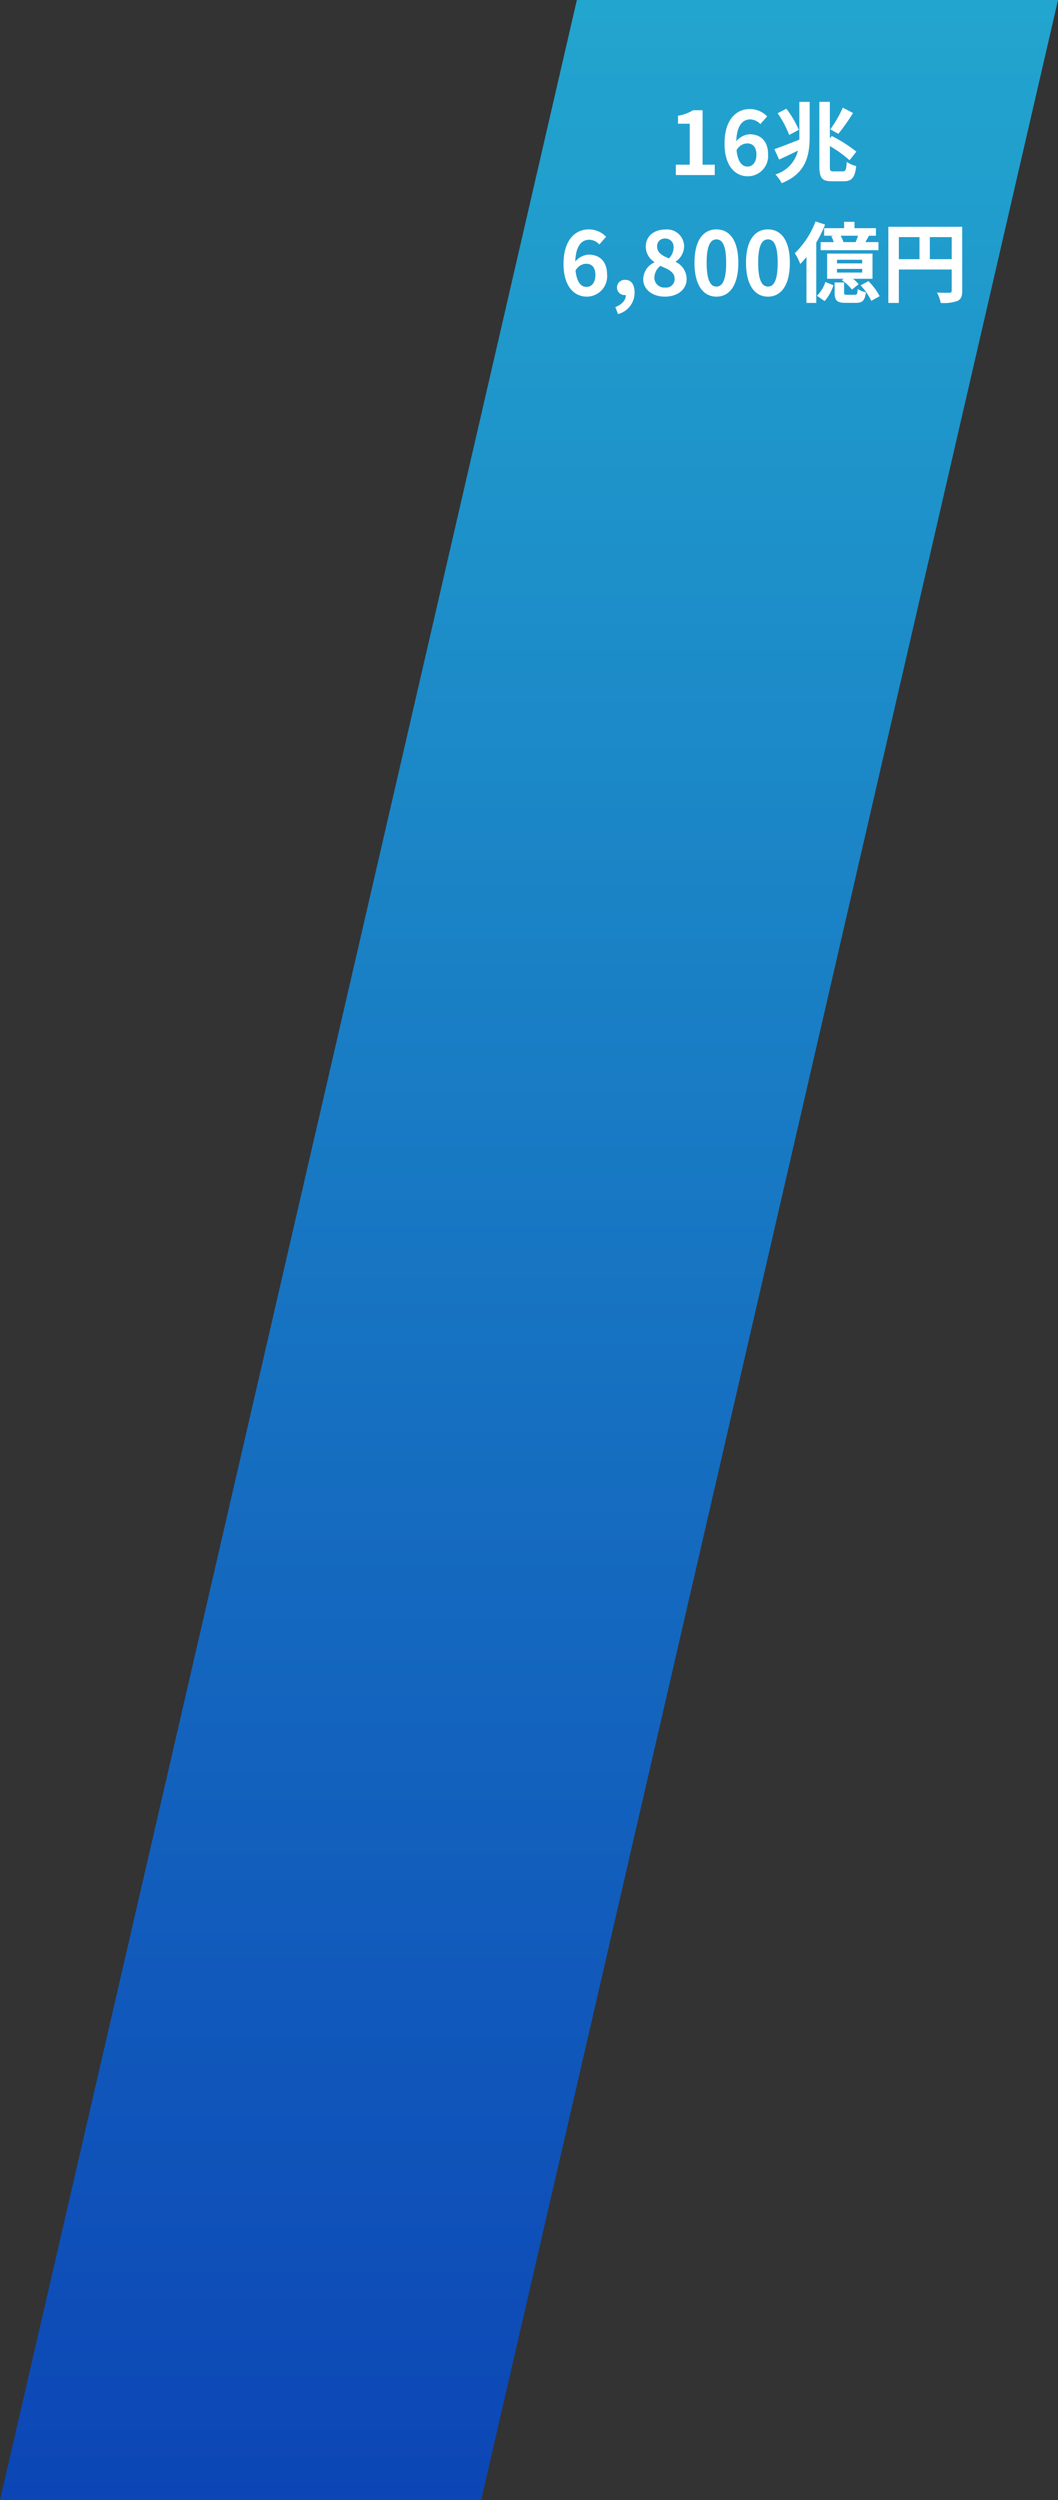 <svg xmlns="http://www.w3.org/2000/svg" xmlns:xlink="http://www.w3.org/1999/xlink" width="193.506" height="457" viewBox="0 0 193.506 457">
  <rect x="0" y="0" width="193.506" height="457" fill="#333333" stroke="none"/>
  <defs>
    <linearGradient id="linear-gradient" x1="0.5" x2="0.5" y2="1" gradientUnits="objectBoundingBox">
      <stop offset="0" stop-color="#1dc9ff"/>
      <stop offset="1" stop-color="#004bde"/>
    </linearGradient>
  </defs>
  <g id="グループ_393" data-name="グループ 393" transform="translate(-884.283 -6399)">
    <path id="パス_1143" data-name="パス 1143" d="M866.167,9,760.66,466h88L954.166,9Z" transform="translate(123.623 6390)" opacity="0.765" fill="url(#linear-gradient)"/>
    <path id="パス_1449" data-name="パス 1449" d="M-16.112,0h7.12V-1.9h-2.224v-9.952H-12.96a7.386,7.386,0,0,1-2.752,1.008v1.456h2.144V-1.9h-2.544Zm13.04-5.792c1.024,0,1.7.656,1.7,2.048,0,1.456-.736,2.192-1.616,2.192-.992,0-1.792-.832-2.016-2.992A2.314,2.314,0,0,1-3.072-5.792ZM-2.944.224A3.722,3.722,0,0,0,.768-3.744c0-2.528-1.408-3.712-3.392-3.712a3.409,3.409,0,0,0-2.432,1.28c.1-2.976,1.216-4,2.576-4a2.57,2.57,0,0,1,1.824.864L.592-10.72a4.358,4.358,0,0,0-3.216-1.344c-2.384,0-4.576,1.888-4.576,6.3C-7.2-1.584-5.2.224-2.944.224ZM14.432-12.32a22.33,22.33,0,0,1-2.288,3.968l1.472.816A37.012,37.012,0,0,0,16.3-11.344ZM6.384-8.272A18.036,18.036,0,0,0,4.1-12.128L2.512-11.3A18.229,18.229,0,0,1,4.624-7.328Zm.1,1.136c0,.224,0,.448-.016.672C4.752-5.792,3.04-5.12,1.92-4.736l.864,1.9c1.04-.464,2.24-1.04,3.44-1.632A6.013,6.013,0,0,1,2.1-.112a6.671,6.671,0,0,1,1.152,1.6C7.76-.32,8.368-3.616,8.368-7.12v-6.256H6.48ZM12.72-.672c-.592,0-.656-.128-.656-.976V-5.3a21.509,21.509,0,0,1,3.6,2.592l1.248-1.568a25.632,25.632,0,0,0-4.5-2.864l-.352.432v-6.672h-1.92V-1.664c0,2.208.5,2.8,2.272,2.8H14.64c1.472,0,2.016-.752,2.24-2.768A5.815,5.815,0,0,1,15.152-2.4c-.08,1.36-.192,1.728-.7,1.728Zm-45.24,16.88c1.024,0,1.7.656,1.7,2.048,0,1.456-.736,2.192-1.616,2.192-.992,0-1.792-.832-2.016-2.992A2.314,2.314,0,0,1-32.52,16.208Zm.128,6.016a3.722,3.722,0,0,0,3.712-3.968c0-2.528-1.408-3.712-3.392-3.712a3.409,3.409,0,0,0-2.432,1.28c.1-2.976,1.216-4,2.576-4a2.57,2.57,0,0,1,1.824.864l1.248-1.408a4.358,4.358,0,0,0-3.216-1.344c-2.384,0-4.576,1.888-4.576,6.3C-36.648,20.416-34.648,22.224-32.392,22.224Zm5.712,3.184a4.019,4.019,0,0,0,3.024-3.936c0-1.456-.608-2.32-1.7-2.32a1.415,1.415,0,0,0-1.52,1.392A1.381,1.381,0,0,0-25.4,21.936h.144c.016.9-.672,1.728-1.92,2.192Zm8.56-3.184c2.4,0,3.984-1.376,3.984-3.168a3.444,3.444,0,0,0-1.984-3.168v-.08a3.449,3.449,0,0,0,1.52-2.7,3.107,3.107,0,0,0-3.44-3.152c-2.048,0-3.568,1.216-3.568,3.12a3.373,3.373,0,0,0,1.568,2.816v.08a3.427,3.427,0,0,0-2.032,3.088C-22.072,20.912-20.376,22.224-18.12,22.224Zm.752-6.992c-1.248-.5-2.16-1.04-2.16-2.16a1.377,1.377,0,0,1,1.44-1.472,1.508,1.508,0,0,1,1.568,1.648A2.836,2.836,0,0,1-17.368,15.232Zm-.688,5.328A1.815,1.815,0,0,1-20.04,18.8a2.847,2.847,0,0,1,1.088-2.192c1.536.624,2.624,1.136,2.624,2.368A1.545,1.545,0,0,1-18.056,20.56Zm9.376,1.664c2.416,0,4-2.112,4-6.192s-1.584-6.1-4-6.1-4.016,2-4.016,6.1C-12.7,20.112-11.1,22.224-8.68,22.224Zm0-1.84c-1.024,0-1.792-1.024-1.792-4.352,0-3.312.768-4.272,1.792-4.272s1.776.96,1.776,4.272C-6.9,19.36-7.656,20.384-8.68,20.384Zm9.424,1.84c2.416,0,4-2.112,4-6.192s-1.584-6.1-4-6.1-4.016,2-4.016,6.1C-3.272,20.112-1.672,22.224.744,22.224Zm0-1.84c-1.024,0-1.792-1.024-1.792-4.352,0-3.312.768-4.272,1.792-4.272s1.776.96,1.776,4.272C2.52,19.36,1.768,20.384.744,20.384Zm13.808-8.128a7.224,7.224,0,0,0-.512-1.168h3.168a10.232,10.232,0,0,1-.432,1.168ZM11.016,9.712v1.376H12.84l-.512.1a6.316,6.316,0,0,1,.448,1.072h-2.4v1.472H20.952V12.256h-2.4c.208-.352.432-.752.656-1.168h1.28V9.712h-3.92V8.544h-1.9V9.712Zm6.96,6.432H13.368v-.656h4.608Zm0,1.68H13.368v-.672h4.608Zm1.888-3.472h-8.3V18.96h3.024l-.336.256A8.1,8.1,0,0,1,16.1,20.928l1.232-.976a6.979,6.979,0,0,0-1.04-.992h3.568ZM9.448,8.48a16.209,16.209,0,0,1-3.792,5.808,10.814,10.814,0,0,1,.992,1.968,15.009,15.009,0,0,0,1.136-1.28v8.4H9.576V12.336a23.944,23.944,0,0,0,1.616-3.28ZM11.1,23.04a7.95,7.95,0,0,0,1.616-2.9l-1.472-.592A6.243,6.243,0,0,1,9.7,22.064Zm4.128-1.152c-.5,0-.56-.048-.56-.432V19.632H12.936v1.84c0,1.424.368,1.888,2.032,1.888h1.856c1.184,0,1.648-.4,1.824-1.936a4.458,4.458,0,0,1-1.488-.592c-.064.928-.144,1.056-.528,1.056Zm2.464-1.728a11.718,11.718,0,0,1,1.952,2.832l1.52-.848a11.05,11.05,0,0,0-2.048-2.752Zm12.656-4.784V11.344h4v4.032ZM24.68,11.344h3.776v4.032H24.68ZM36.264,9.456H22.76v13.92h1.92V17.264h9.664v3.872c0,.272-.112.368-.416.384-.32,0-1.36.016-2.272-.048a7.777,7.777,0,0,1,.688,1.9,7.392,7.392,0,0,0,3.024-.352c.672-.3.9-.832.9-1.872Z" transform="translate(1024 6431)" fill="#fff"/>
  </g>
</svg>
